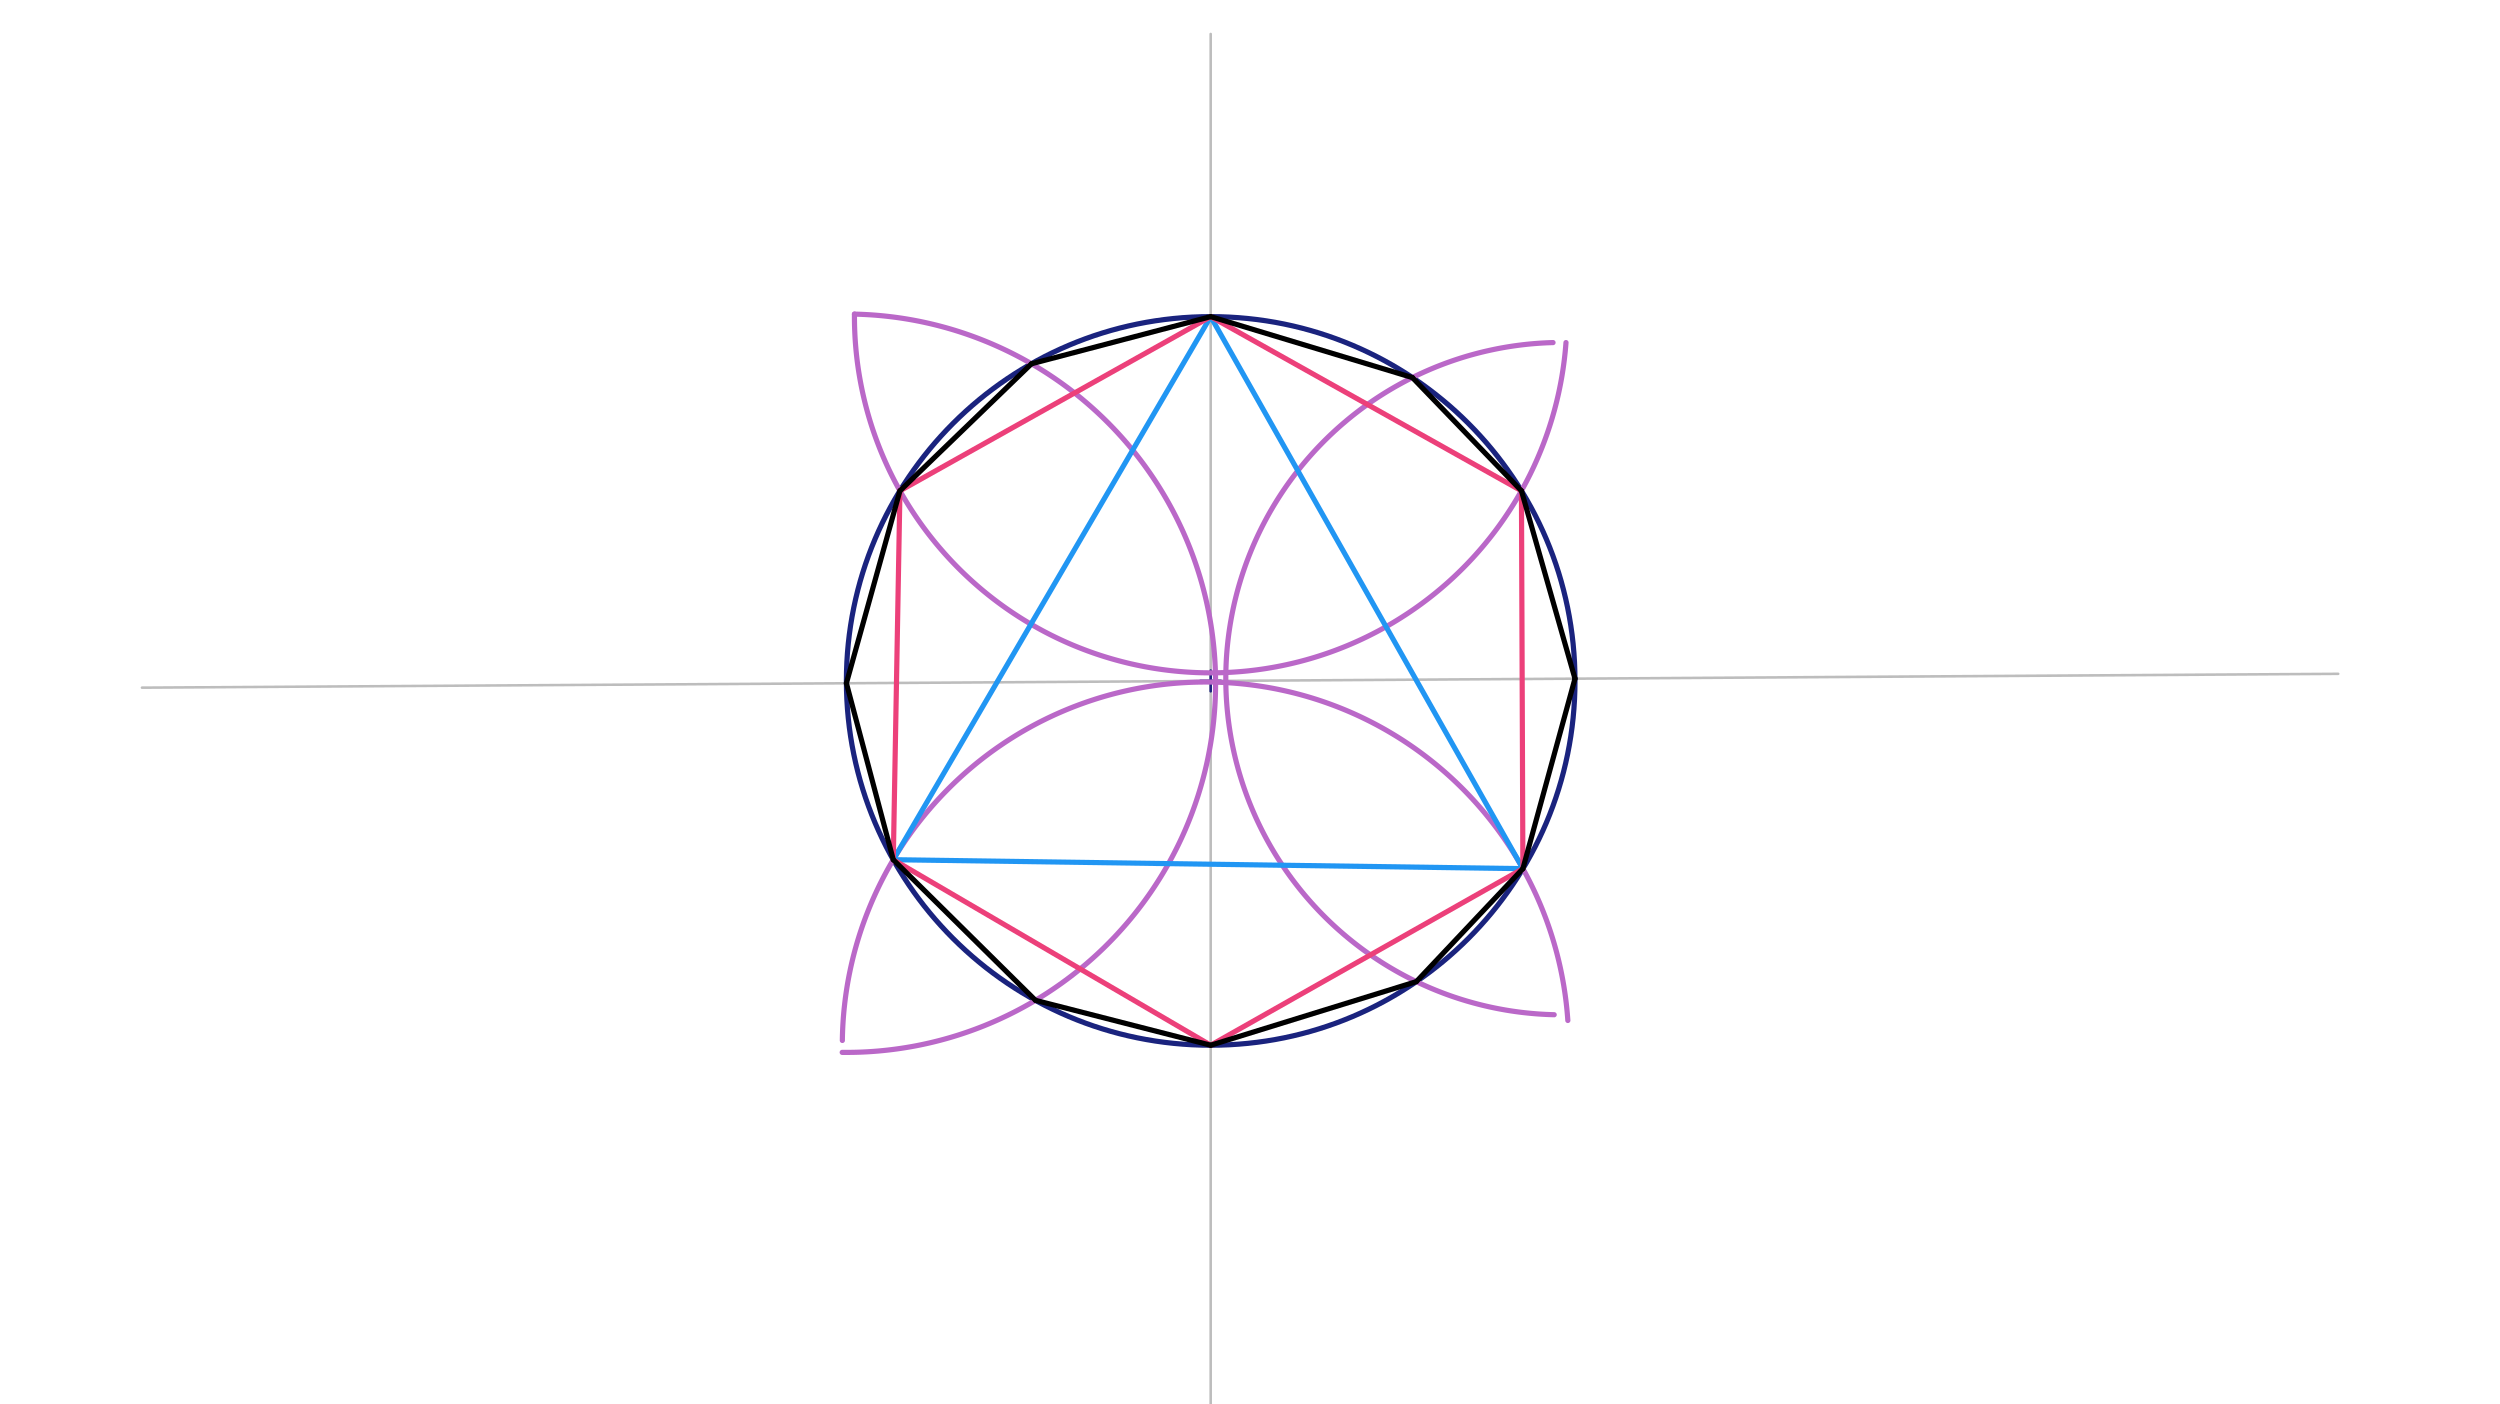 <svg xmlns="http://www.w3.org/2000/svg" class="svg--816" height="100%" preserveAspectRatio="xMidYMid meet" viewBox="0 0 963.78 541.417" width="100%"><defs><marker id="marker-arrow" markerHeight="16" markerUnits="userSpaceOnUse" markerWidth="24" orient="auto-start-reverse" refX="24" refY="4" viewBox="0 0 24 8"><path d="M 0 0 L 24 4 L 0 8 z" stroke="inherit"></path></marker></defs><g class="aux-layer--949"><g class="element--733"><line stroke="#BDBDBD" stroke-dasharray="none" stroke-linecap="round" stroke-width="1" x1="466.736" x2="466.736" y1="13.102" y2="547.769"></line></g><g class="element--733"><line stroke="#BDBDBD" stroke-dasharray="none" stroke-linecap="round" stroke-width="1" x1="901.403" x2="54.736" y1="259.769" y2="265.102"></line></g></g><g class="main-layer--75a"><g class="element--733"><g class="center--a87"><line x1="462.736" y1="262.507" x2="470.736" y2="262.507" stroke="#1A237E" stroke-width="1" stroke-linecap="round"></line><line x1="466.736" y1="258.507" x2="466.736" y2="266.507" stroke="#1A237E" stroke-width="1" stroke-linecap="round"></line><circle class="hit--87b" cx="466.736" cy="262.507" r="4" stroke="none" fill="transparent"></circle></g><circle cx="466.736" cy="262.507" fill="none" r="140.44" stroke="#1A237E" stroke-dasharray="none" stroke-width="2"></circle></g><g class="element--733"><path d="M 329.403 121.102 A 137.337 137.337 0 0 0 603.708 132.071" fill="none" stroke="#BA68C8" stroke-dasharray="none" stroke-linecap="round" stroke-width="2"></path></g><g class="element--733"><path d="M 324.736 401.102 A 140.012 140.012 0 0 1 604.422 393.397" fill="none" stroke="#BA68C8" stroke-dasharray="none" stroke-linecap="round" stroke-width="2"></path></g><g class="element--733"><path d="M 329.403 121.102 A 142.323 142.323 0 0 1 324.684 405.705" fill="none" stroke="#BA68C8" stroke-dasharray="none" stroke-linecap="round" stroke-width="2"></path></g><g class="element--733"><path d="M 598.708 132.071 A 129.597 129.597 0 0 0 599.15 391.184" fill="none" stroke="#BA68C8" stroke-dasharray="none" stroke-linecap="round" stroke-width="2"></path></g><g class="element--733"><line stroke="#2196F3" stroke-dasharray="none" stroke-linecap="round" stroke-width="2" x1="466.736" x2="344.369" y1="122.067" y2="331.425"></line></g><g class="element--733"><line stroke="#2196F3" stroke-dasharray="none" stroke-linecap="round" stroke-width="2" x1="587.091" x2="344.369" y1="334.882" y2="331.425"></line></g><g class="element--733"><line stroke="#2196F3" stroke-dasharray="none" stroke-linecap="round" stroke-width="2" x1="587.091" x2="466.736" y1="334.882" y2="122.067"></line></g><g class="element--733"><line stroke="#EC407A" stroke-dasharray="none" stroke-linecap="round" stroke-width="2" x1="466.736" x2="346.936" y1="122.067" y2="189.218"></line></g><g class="element--733"><line stroke="#EC407A" stroke-dasharray="none" stroke-linecap="round" stroke-width="2" x1="346.936" x2="344.369" y1="189.218" y2="331.425"></line></g><g class="element--733"><line stroke="#EC407A" stroke-dasharray="none" stroke-linecap="round" stroke-width="2" x1="466.736" x2="344.369" y1="402.946" y2="331.425"></line></g><g class="element--733"><line stroke="#EC407A" stroke-dasharray="none" stroke-linecap="round" stroke-width="2" x1="587.091" x2="466.736" y1="334.882" y2="402.946"></line></g><g class="element--733"><line stroke="#EC407A" stroke-dasharray="none" stroke-linecap="round" stroke-width="2" x1="587.091" x2="586.536" y1="334.882" y2="189.218"></line></g><g class="element--733"><line stroke="#EC407A" stroke-dasharray="none" stroke-linecap="round" stroke-width="2" x1="586.536" x2="466.736" y1="189.218" y2="122.067"></line></g><g class="element--733"><line stroke="#000000" stroke-dasharray="none" stroke-linecap="round" stroke-width="2" x1="466.736" x2="544.503" y1="122.067" y2="145.564"></line></g><g class="element--733"><line stroke="#000000" stroke-dasharray="none" stroke-linecap="round" stroke-width="2" x1="544.503" x2="586.536" y1="145.564" y2="189.218"></line></g><g class="element--733"><line stroke="#000000" stroke-dasharray="none" stroke-linecap="round" stroke-width="2" x1="586.536" x2="607.173" y1="189.218" y2="261.622"></line></g><g class="element--733"><line stroke="#000000" stroke-dasharray="none" stroke-linecap="round" stroke-width="2" x1="607.173" x2="587.091" y1="261.622" y2="334.882"></line></g><g class="element--733"><line stroke="#000000" stroke-dasharray="none" stroke-linecap="round" stroke-width="2" x1="587.091" x2="546.024" y1="334.882" y2="378.424"></line></g><g class="element--733"><line stroke="#000000" stroke-dasharray="none" stroke-linecap="round" stroke-width="2" x1="546.024" x2="466.736" y1="378.424" y2="402.946"></line></g><g class="element--733"><line stroke="#000000" stroke-dasharray="none" stroke-linecap="round" stroke-width="2" x1="466.736" x2="399.186" y1="402.946" y2="385.634"></line></g><g class="element--733"><line stroke="#000000" stroke-dasharray="none" stroke-linecap="round" stroke-width="2" x1="399.186" x2="344.369" y1="385.634" y2="331.425"></line></g><g class="element--733"><line stroke="#000000" stroke-dasharray="none" stroke-linecap="round" stroke-width="2" x1="344.369" x2="326.299" y1="331.425" y2="263.391"></line></g><g class="element--733"><line stroke="#000000" stroke-dasharray="none" stroke-linecap="round" stroke-width="2" x1="326.299" x2="346.936" y1="263.391" y2="189.218"></line></g><g class="element--733"><line stroke="#000000" stroke-dasharray="none" stroke-linecap="round" stroke-width="2" x1="346.936" x2="397.641" y1="189.218" y2="140.24"></line></g><g class="element--733"><line stroke="#000000" stroke-dasharray="none" stroke-linecap="round" stroke-width="2" x1="397.641" x2="466.736" y1="140.24" y2="122.067"></line></g></g><g class="snaps-layer--ac6"></g><g class="temp-layer--52d"></g></svg>
